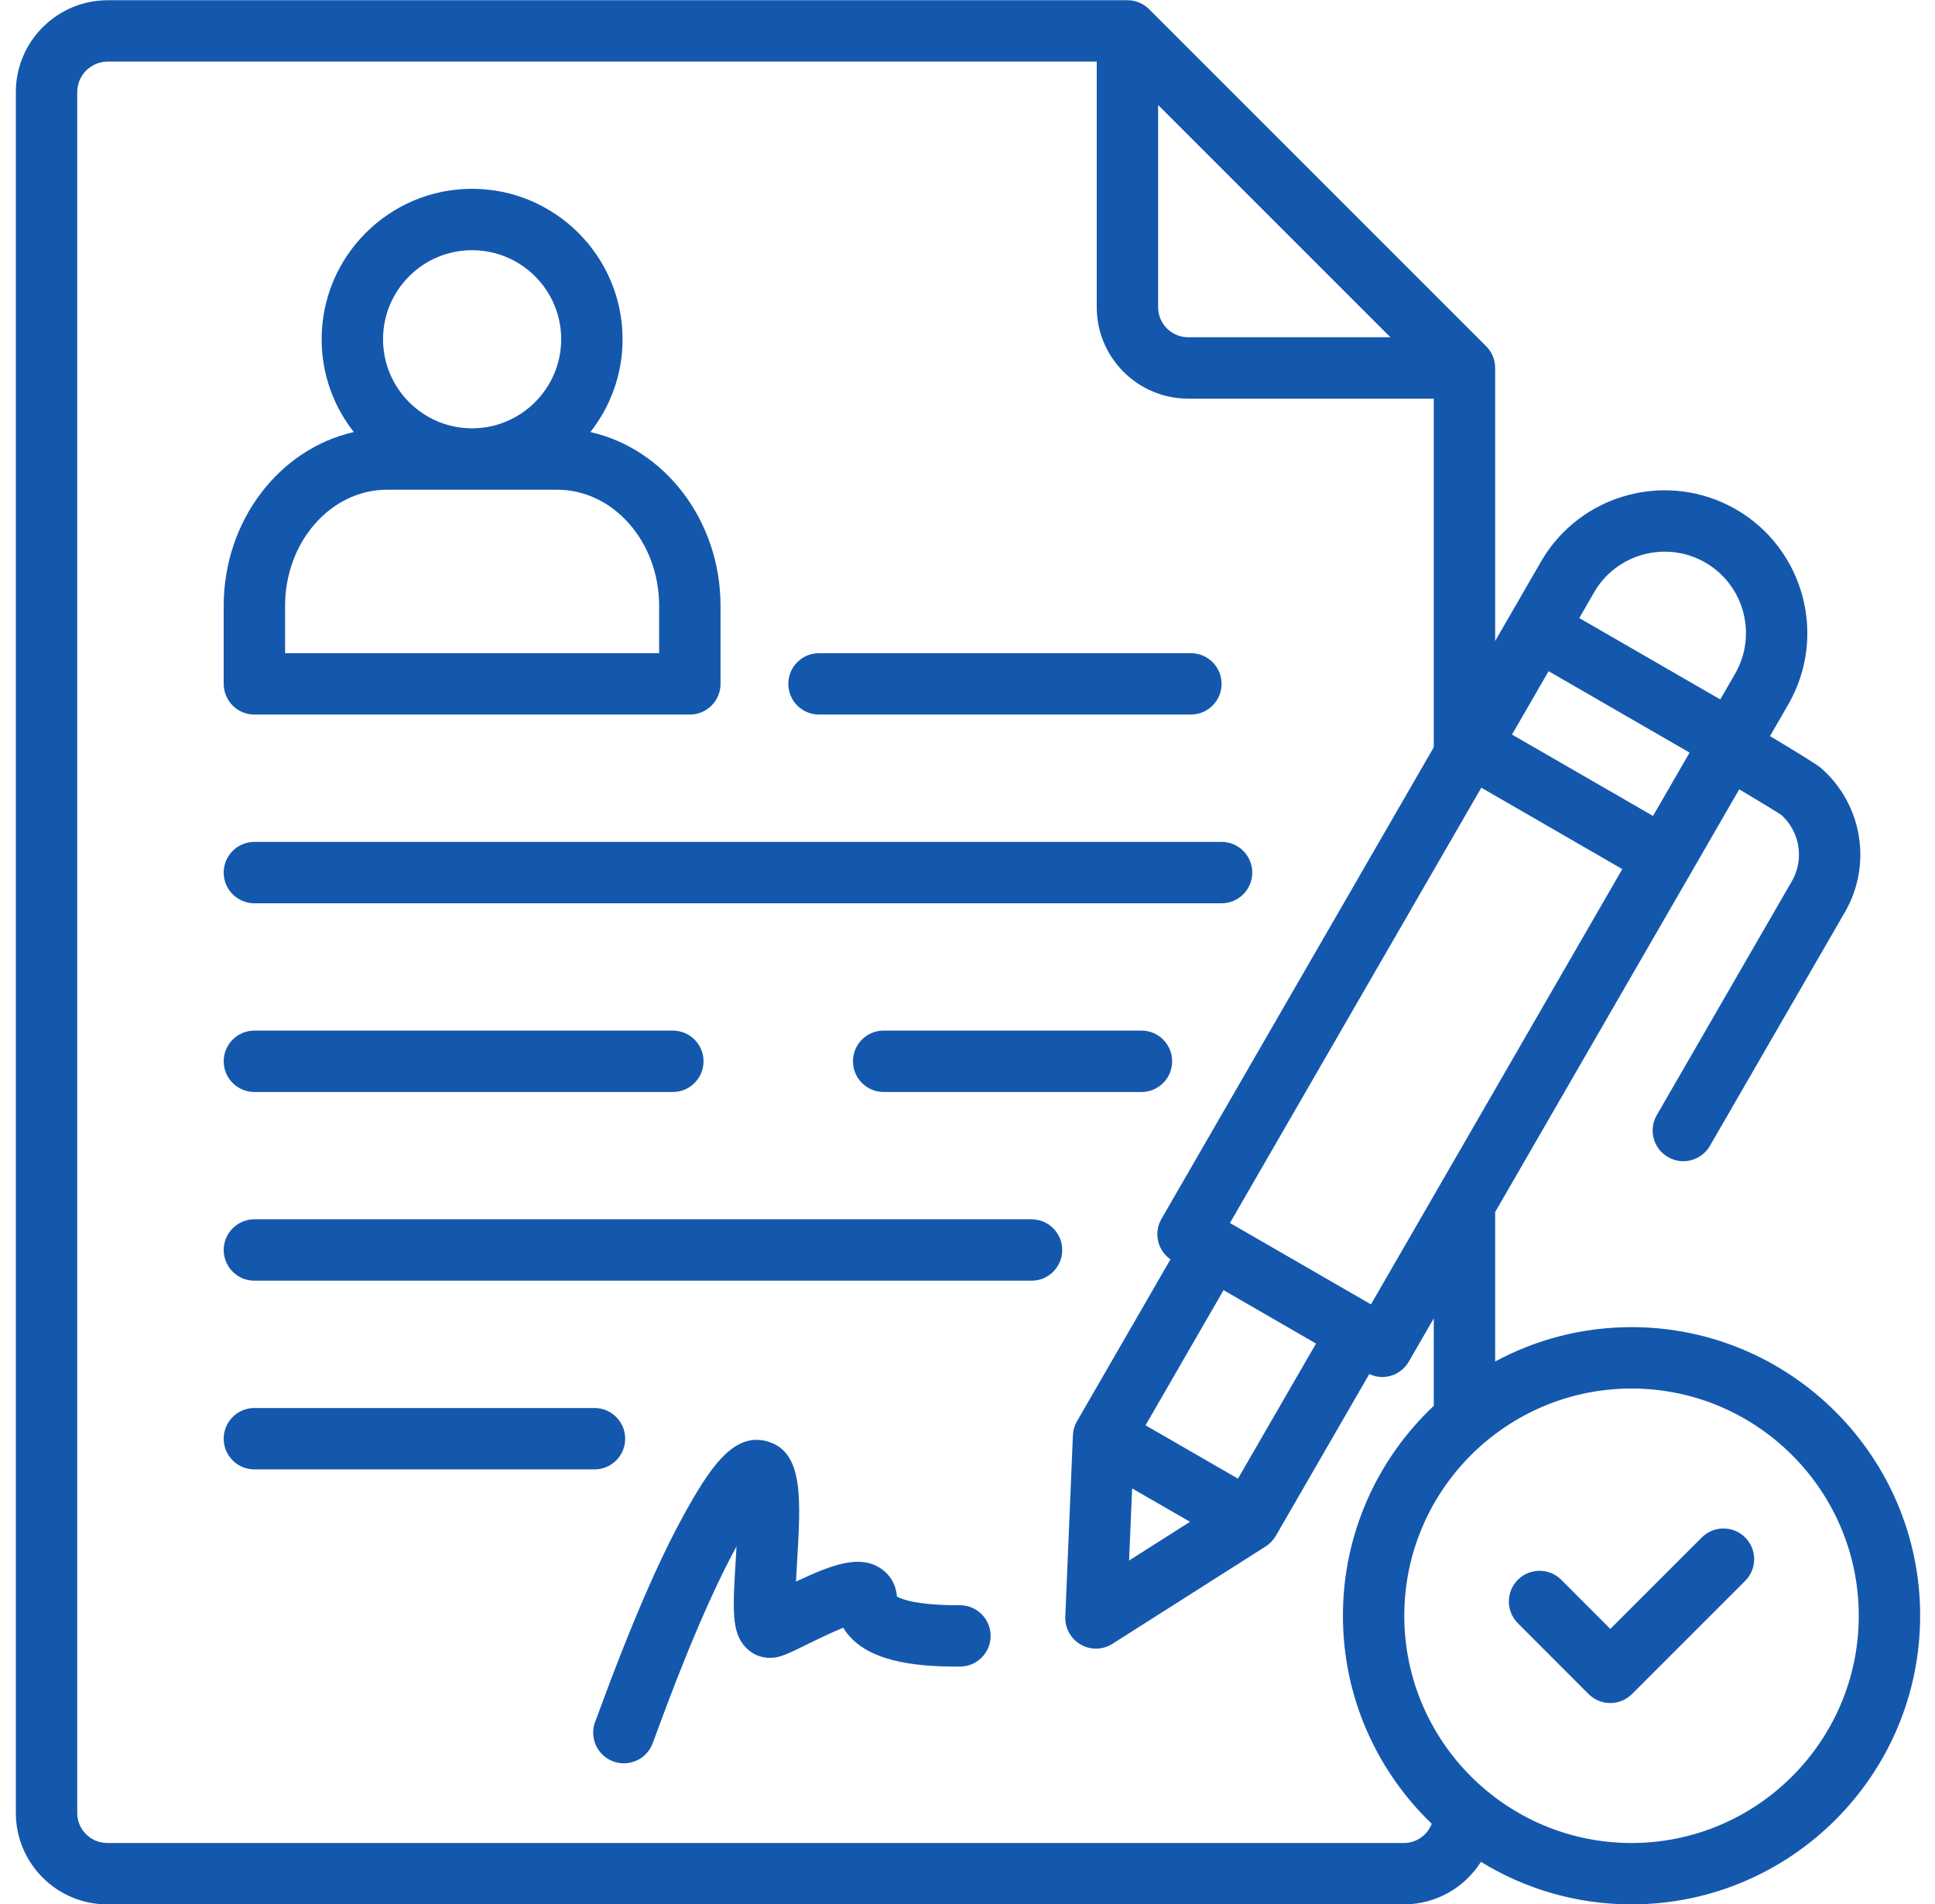 <svg width="63" height="62" viewBox="0 0 63 62" fill="none" xmlns="http://www.w3.org/2000/svg">
<path d="M34.584 40.698C34.584 41.25 34.137 41.698 33.585 41.698H8.283C7.731 41.698 7.283 41.25 7.283 40.698C7.283 40.147 7.731 39.699 8.283 39.699H33.585C34.137 39.699 34.584 40.147 34.584 40.698ZM8.283 35.554H21.907C22.458 35.554 22.906 35.106 22.906 34.554C22.906 34.002 22.458 33.555 21.907 33.555H8.283C7.731 33.555 7.283 34.002 7.283 34.554C7.283 35.106 7.731 35.554 8.283 35.554ZM37.164 33.555H28.77C28.218 33.555 27.771 34.002 27.771 34.554C27.771 35.106 28.218 35.554 28.77 35.554H37.164C37.716 35.554 38.163 35.106 38.163 34.554C38.163 34.002 37.716 33.555 37.164 33.555ZM8.283 29.41H39.772C40.324 29.41 40.771 28.962 40.771 28.41C40.771 27.858 40.324 27.411 39.772 27.411H8.283C7.731 27.411 7.283 27.858 7.283 28.41C7.283 28.962 7.731 29.41 8.283 29.41ZM26.665 23.265H38.773C39.325 23.265 39.772 22.818 39.772 22.266C39.772 21.714 39.325 21.267 38.773 21.267H26.665C26.113 21.267 25.666 21.714 25.666 22.266C25.666 22.818 26.113 23.265 26.665 23.265ZM31.254 52.264C31.252 52.264 31.249 52.264 31.247 52.264C29.847 52.269 29.345 52.065 29.202 51.981C29.173 51.588 28.973 51.25 28.642 51.045C27.983 50.634 27.145 50.912 25.915 51.495C25.925 51.289 25.938 51.083 25.948 50.905C26.076 48.796 26.167 47.273 24.988 46.931C23.869 46.607 23.085 47.836 22.247 49.354C21.043 51.538 19.888 54.679 19.508 55.711C19.448 55.873 19.408 55.984 19.389 56.03C19.178 56.539 19.419 57.123 19.928 57.335C20.053 57.388 20.184 57.412 20.312 57.412C20.703 57.412 21.075 57.181 21.234 56.797C21.26 56.735 21.297 56.637 21.383 56.401C21.748 55.409 22.855 52.402 23.979 50.351C23.97 50.51 23.961 50.657 23.954 50.785C23.856 52.407 23.811 53.148 24.281 53.639C24.494 53.862 24.776 53.986 25.094 53.978C25.401 53.971 25.658 53.845 26.279 53.539C26.548 53.407 27.056 53.157 27.455 52.997C27.534 53.129 27.631 53.252 27.745 53.366C28.372 53.989 29.492 54.277 31.261 54.262C31.812 54.258 32.257 53.808 32.253 53.256C32.249 52.706 31.802 52.264 31.254 52.264L31.254 52.264ZM20.355 46.843C20.355 46.291 19.907 45.843 19.355 45.843H8.283C7.731 45.843 7.283 46.291 7.283 46.843C7.283 47.394 7.731 47.842 8.283 47.842H19.355C19.907 47.842 20.355 47.394 20.355 46.843ZM62.516 52.608C62.516 57.789 58.301 62.004 53.12 62.004C51.324 62.004 49.645 61.498 48.217 60.62C47.689 61.451 46.761 62.004 45.707 62.004H3.492C1.851 62.004 0.516 60.669 0.516 59.028V2.997C0.516 1.348 1.859 0.007 3.51 0.007H36.707C36.74 0.007 36.774 0.009 36.807 0.012C36.832 0.014 36.857 0.019 36.882 0.023C36.889 0.024 36.896 0.025 36.904 0.026C36.934 0.032 36.964 0.04 36.993 0.049C36.995 0.049 36.996 0.05 36.998 0.05C37.028 0.059 37.057 0.07 37.086 0.082C37.087 0.082 37.089 0.082 37.09 0.083C37.117 0.095 37.144 0.107 37.171 0.121C37.173 0.123 37.176 0.124 37.178 0.125C37.203 0.138 37.227 0.153 37.25 0.168C37.254 0.171 37.258 0.173 37.262 0.175C37.285 0.191 37.308 0.208 37.329 0.225C37.333 0.228 37.337 0.231 37.341 0.234C37.367 0.255 37.391 0.277 37.414 0.3L48.387 11.273C48.41 11.296 48.432 11.32 48.453 11.346C48.457 11.35 48.46 11.355 48.463 11.359C48.48 11.38 48.496 11.402 48.511 11.424C48.515 11.429 48.517 11.434 48.52 11.438C48.535 11.461 48.549 11.484 48.562 11.508C48.564 11.511 48.565 11.515 48.566 11.518C48.58 11.543 48.593 11.57 48.604 11.597C48.605 11.599 48.605 11.601 48.606 11.603C48.617 11.631 48.628 11.659 48.637 11.688C48.638 11.691 48.638 11.694 48.639 11.697C48.647 11.725 48.655 11.754 48.66 11.783C48.662 11.791 48.663 11.799 48.664 11.807C48.668 11.831 48.673 11.855 48.675 11.88C48.678 11.913 48.68 11.946 48.68 11.98V20.869L50.171 18.287C51.45 16.068 54.298 15.304 56.521 16.585C58.739 17.866 59.503 20.715 58.223 22.935L57.628 23.967C58.323 24.383 59.138 24.878 59.275 24.995C60.632 26.169 60.965 28.144 60.069 29.694L55.672 37.307C55.487 37.628 55.151 37.807 54.806 37.807C54.636 37.807 54.464 37.764 54.307 37.673C53.829 37.397 53.665 36.786 53.941 36.308L58.338 28.694C58.748 27.984 58.605 27.084 57.999 26.535C57.827 26.421 57.201 26.042 56.627 25.699L48.68 39.462V44.328C50.003 43.615 51.515 43.21 53.12 43.21C58.301 43.21 62.517 47.426 62.517 52.607L62.516 52.608ZM36.761 50.809L38.744 49.548L36.86 48.461L36.761 50.809ZM42.847 43.744L39.837 42.006L37.296 46.406L40.306 48.143L42.848 43.744L42.847 43.744ZM46.796 38.729C46.805 38.711 46.816 38.693 46.827 38.675L52.819 28.297L48.229 25.646L40.045 39.819L44.636 42.469L46.796 38.729ZM53.819 26.566L55.01 24.504L50.419 21.853L49.228 23.916L53.819 26.566ZM51.902 19.285L51.418 20.123L56.009 22.773L56.492 21.936C57.221 20.671 56.786 19.046 55.522 18.316C54.255 17.586 52.631 18.021 51.902 19.285ZM37.706 10.003C37.706 10.542 38.145 10.98 38.684 10.98H45.268L37.706 3.418V10.003ZM46.615 59.38C44.834 57.669 43.723 55.266 43.723 52.607C43.723 49.916 44.862 47.487 46.681 45.772V42.924L45.867 44.334C45.682 44.654 45.346 44.834 45.001 44.834C44.859 44.834 44.716 44.801 44.581 44.738L41.546 49.992C41.545 49.993 41.544 49.994 41.544 49.995L41.537 50.007C41.535 50.01 41.532 50.013 41.53 50.017C41.512 50.048 41.492 50.078 41.47 50.106C41.464 50.115 41.458 50.123 41.451 50.131C41.43 50.158 41.407 50.184 41.382 50.209C41.378 50.213 41.374 50.218 41.369 50.222C41.342 50.249 41.313 50.274 41.282 50.298C41.271 50.306 41.259 50.314 41.247 50.323C41.234 50.332 41.221 50.342 41.208 50.35L36.219 53.521C36.056 53.625 35.869 53.677 35.683 53.677C35.511 53.677 35.338 53.633 35.184 53.544C34.861 53.358 34.669 53.008 34.684 52.636L34.932 46.73C34.933 46.716 34.935 46.704 34.936 46.691C34.938 46.672 34.939 46.654 34.941 46.635C34.944 46.616 34.948 46.598 34.951 46.579C34.954 46.566 34.956 46.553 34.959 46.54C34.964 46.517 34.971 46.496 34.978 46.474C34.981 46.465 34.983 46.456 34.986 46.447C34.995 46.422 35.004 46.398 35.015 46.374C35.017 46.368 35.019 46.363 35.022 46.357C35.034 46.33 35.048 46.304 35.062 46.279C35.063 46.276 35.064 46.274 35.066 46.272L35.067 46.269C35.071 46.264 35.073 46.258 35.077 46.253L38.108 41.003C37.916 40.869 37.776 40.671 37.715 40.443C37.647 40.187 37.683 39.914 37.815 39.685L46.681 24.33V12.979H38.684C37.043 12.979 35.708 11.644 35.708 10.003V2.005H3.51C2.961 2.005 2.514 2.451 2.514 2.998V59.028C2.514 59.567 2.953 60.006 3.492 60.006H45.707C46.121 60.006 46.474 59.745 46.615 59.38H46.615ZM60.518 52.607C60.518 48.528 57.199 45.209 53.119 45.209C49.04 45.209 45.721 48.528 45.721 52.607C45.721 56.687 49.04 60.006 53.119 60.006C57.199 60.006 60.518 56.687 60.518 52.607ZM55.407 50.058L52.429 53.036L50.833 51.437C50.443 51.046 49.81 51.046 49.419 51.436C49.029 51.826 49.028 52.459 49.418 52.849L51.721 55.156C51.909 55.343 52.163 55.449 52.428 55.449H52.428C52.694 55.449 52.948 55.344 53.135 55.156L56.82 51.471C57.21 51.081 57.21 50.449 56.82 50.058C56.43 49.668 55.797 49.668 55.407 50.058H55.407ZM7.283 22.266V19.726C7.283 16.942 9.104 14.612 11.519 14.067C10.864 13.234 10.472 12.184 10.472 11.044C10.472 8.344 12.669 6.147 15.369 6.147C18.069 6.147 20.27 8.344 20.27 11.044C20.27 12.184 19.877 13.233 19.222 14.067C21.638 14.611 23.459 16.942 23.459 19.726V22.266C23.459 22.818 23.011 23.265 22.459 23.265H8.283C7.731 23.265 7.283 22.818 7.283 22.266V22.266ZM12.471 11.044C12.471 12.645 13.771 13.946 15.369 13.946C16.967 13.946 18.271 12.645 18.271 11.044C18.271 9.444 16.969 8.146 15.369 8.146C13.769 8.146 12.471 9.446 12.471 11.044ZM9.282 21.267H21.46V19.726C21.46 17.641 19.971 15.945 18.14 15.945H12.602C10.771 15.945 9.282 17.641 9.282 19.726V21.267Z" fill="#1458AE"/>
</svg>
